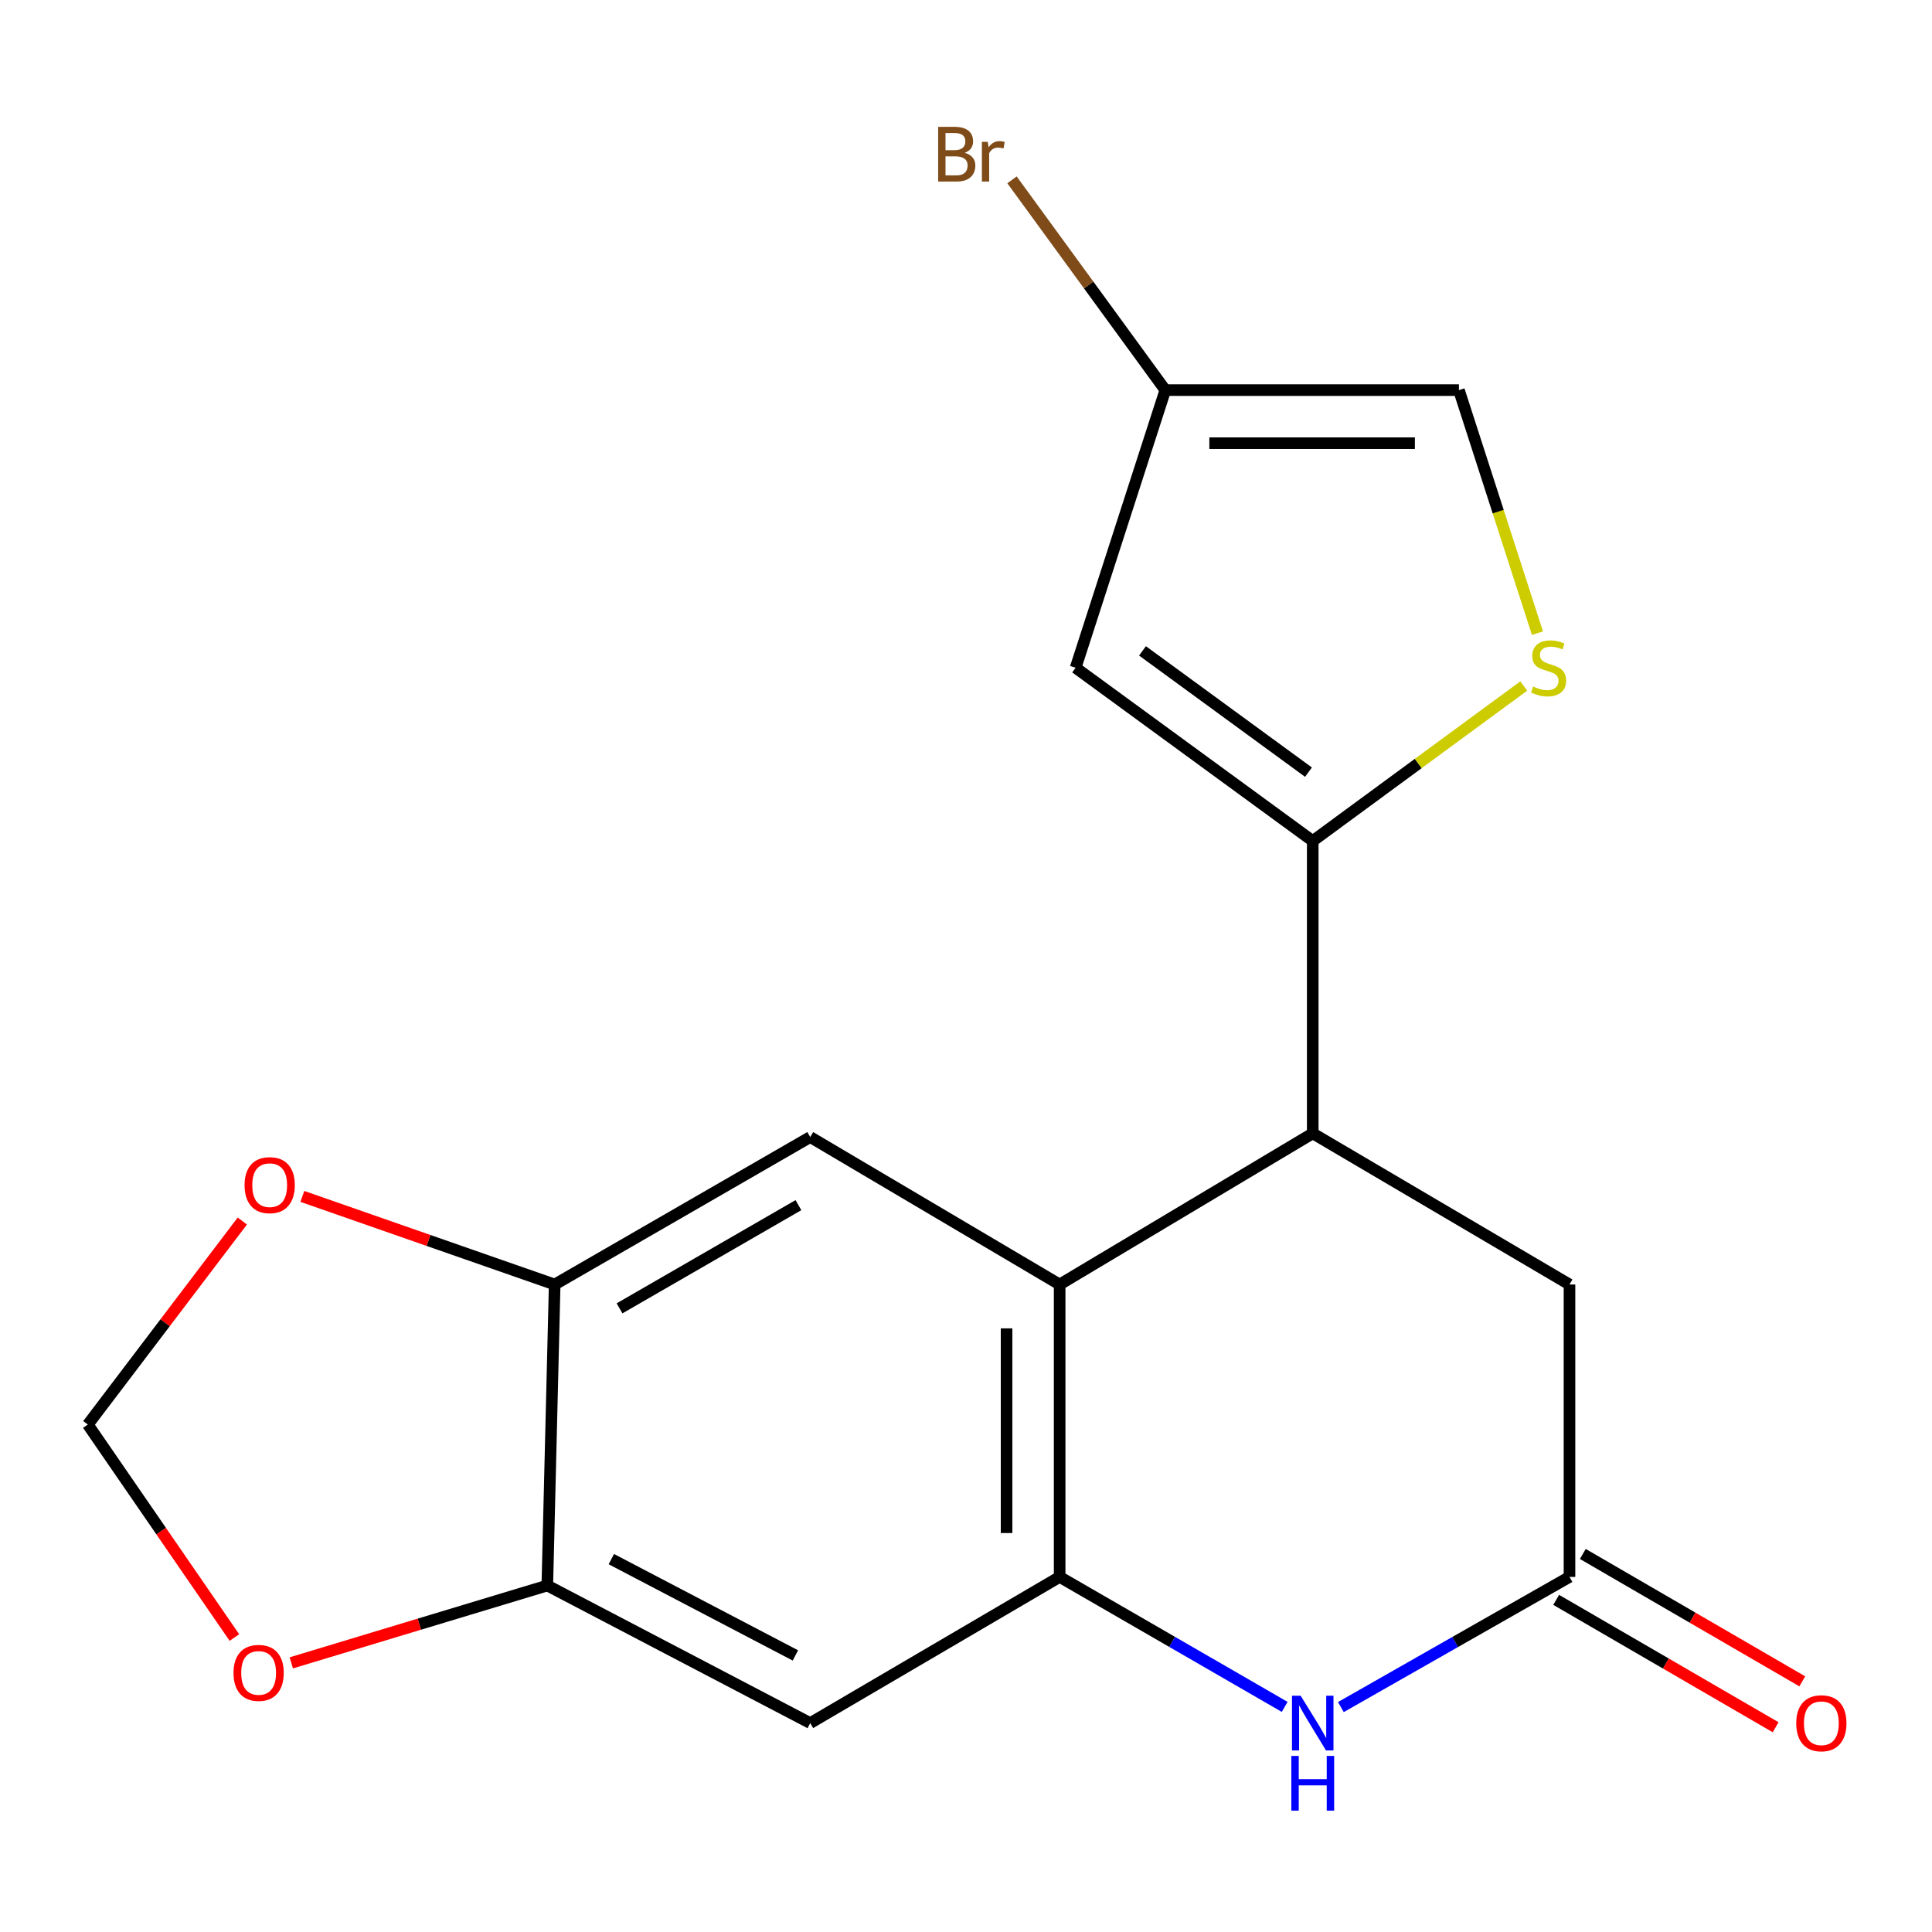 <?xml version='1.0' encoding='iso-8859-1'?>
<svg version='1.1' baseProfile='full'
              xmlns='http://www.w3.org/2000/svg'
                      xmlns:rdkit='http://www.rdkit.org/xml'
                      xmlns:xlink='http://www.w3.org/1999/xlink'
                  xml:space='preserve'
width='1000px' height='1000px' viewBox='0 0 1000 1000'>
<!-- END OF HEADER -->
<rect style='opacity:1.0;fill:#FFFFFF;stroke:none' width='1000' height='1000' x='0' y='0'> </rect>
<path class='bond-2' d='M 679.471,435.297 L 679.471,586.628' style='fill:none;fill-rule:evenodd;stroke:#000000;stroke-width:6px;stroke-linecap:butt;stroke-linejoin:miter;stroke-opacity:1' />
<path class='bond-4' d='M 679.471,435.297 L 556.74,345.621' style='fill:none;fill-rule:evenodd;stroke:#000000;stroke-width:6px;stroke-linecap:butt;stroke-linejoin:miter;stroke-opacity:1' />
<path class='bond-4' d='M 677.268,399.665 L 591.356,336.892' style='fill:none;fill-rule:evenodd;stroke:#000000;stroke-width:6px;stroke-linecap:butt;stroke-linejoin:miter;stroke-opacity:1' />
<path class='bond-5' d='M 679.471,435.297 L 734.083,395.184' style='fill:none;fill-rule:evenodd;stroke:#000000;stroke-width:6px;stroke-linecap:butt;stroke-linejoin:miter;stroke-opacity:1' />
<path class='bond-5' d='M 734.083,395.184 L 788.695,355.072' style='fill:none;fill-rule:evenodd;stroke:#CCCC00;stroke-width:6px;stroke-linecap:butt;stroke-linejoin:miter;stroke-opacity:1' />
<path class='bond-0' d='M 548.468,816.204 L 548.468,664.858' style='fill:none;fill-rule:evenodd;stroke:#000000;stroke-width:6px;stroke-linecap:butt;stroke-linejoin:miter;stroke-opacity:1' />
<path class='bond-0' d='M 520.998,793.502 L 520.998,687.56' style='fill:none;fill-rule:evenodd;stroke:#000000;stroke-width:6px;stroke-linecap:butt;stroke-linejoin:miter;stroke-opacity:1' />
<path class='bond-8' d='M 548.468,816.204 L 419.372,891.87' style='fill:none;fill-rule:evenodd;stroke:#000000;stroke-width:6px;stroke-linecap:butt;stroke-linejoin:miter;stroke-opacity:1' />
<path class='bond-20' d='M 548.468,816.204 L 606.709,849.843' style='fill:none;fill-rule:evenodd;stroke:#000000;stroke-width:6px;stroke-linecap:butt;stroke-linejoin:miter;stroke-opacity:1' />
<path class='bond-20' d='M 606.709,849.843 L 664.949,883.482' style='fill:none;fill-rule:evenodd;stroke:#0000FF;stroke-width:6px;stroke-linecap:butt;stroke-linejoin:miter;stroke-opacity:1' />
<path class='bond-1' d='M 548.468,664.858 L 679.471,586.628' style='fill:none;fill-rule:evenodd;stroke:#000000;stroke-width:6px;stroke-linecap:butt;stroke-linejoin:miter;stroke-opacity:1' />
<path class='bond-7' d='M 548.468,664.858 L 419.372,588.536' style='fill:none;fill-rule:evenodd;stroke:#000000;stroke-width:6px;stroke-linecap:butt;stroke-linejoin:miter;stroke-opacity:1' />
<path class='bond-13' d='M 679.471,586.628 L 812.367,664.858' style='fill:none;fill-rule:evenodd;stroke:#000000;stroke-width:6px;stroke-linecap:butt;stroke-linejoin:miter;stroke-opacity:1' />
<path class='bond-3' d='M 694.034,883.578 L 753.201,849.891' style='fill:none;fill-rule:evenodd;stroke:#0000FF;stroke-width:6px;stroke-linecap:butt;stroke-linejoin:miter;stroke-opacity:1' />
<path class='bond-3' d='M 753.201,849.891 L 812.367,816.204' style='fill:none;fill-rule:evenodd;stroke:#000000;stroke-width:6px;stroke-linecap:butt;stroke-linejoin:miter;stroke-opacity:1' />
<path class='bond-11' d='M 556.74,345.621 L 603.165,201.921' style='fill:none;fill-rule:evenodd;stroke:#000000;stroke-width:6px;stroke-linecap:butt;stroke-linejoin:miter;stroke-opacity:1' />
<path class='bond-12' d='M 795.781,327.726 L 775.459,264.823' style='fill:none;fill-rule:evenodd;stroke:#CCCC00;stroke-width:6px;stroke-linecap:butt;stroke-linejoin:miter;stroke-opacity:1' />
<path class='bond-12' d='M 775.459,264.823 L 755.137,201.921' style='fill:none;fill-rule:evenodd;stroke:#000000;stroke-width:6px;stroke-linecap:butt;stroke-linejoin:miter;stroke-opacity:1' />
<path class='bond-6' d='M 812.367,816.204 L 812.367,664.858' style='fill:none;fill-rule:evenodd;stroke:#000000;stroke-width:6px;stroke-linecap:butt;stroke-linejoin:miter;stroke-opacity:1' />
<path class='bond-17' d='M 805.472,828.084 L 862.269,861.05' style='fill:none;fill-rule:evenodd;stroke:#000000;stroke-width:6px;stroke-linecap:butt;stroke-linejoin:miter;stroke-opacity:1' />
<path class='bond-17' d='M 862.269,861.05 L 919.066,894.017' style='fill:none;fill-rule:evenodd;stroke:#FF0000;stroke-width:6px;stroke-linecap:butt;stroke-linejoin:miter;stroke-opacity:1' />
<path class='bond-17' d='M 819.262,804.325 L 876.059,837.292' style='fill:none;fill-rule:evenodd;stroke:#000000;stroke-width:6px;stroke-linecap:butt;stroke-linejoin:miter;stroke-opacity:1' />
<path class='bond-17' d='M 876.059,837.292 L 932.856,870.258' style='fill:none;fill-rule:evenodd;stroke:#FF0000;stroke-width:6px;stroke-linecap:butt;stroke-linejoin:miter;stroke-opacity:1' />
<path class='bond-9' d='M 419.372,588.536 L 287.102,664.858' style='fill:none;fill-rule:evenodd;stroke:#000000;stroke-width:6px;stroke-linecap:butt;stroke-linejoin:miter;stroke-opacity:1' />
<path class='bond-9' d='M 413.261,623.778 L 320.672,677.203' style='fill:none;fill-rule:evenodd;stroke:#000000;stroke-width:6px;stroke-linecap:butt;stroke-linejoin:miter;stroke-opacity:1' />
<path class='bond-21' d='M 419.372,891.87 L 283.287,820.661' style='fill:none;fill-rule:evenodd;stroke:#000000;stroke-width:6px;stroke-linecap:butt;stroke-linejoin:miter;stroke-opacity:1' />
<path class='bond-21' d='M 411.696,856.849 L 316.436,807.003' style='fill:none;fill-rule:evenodd;stroke:#000000;stroke-width:6px;stroke-linecap:butt;stroke-linejoin:miter;stroke-opacity:1' />
<path class='bond-10' d='M 287.102,664.858 L 283.287,820.661' style='fill:none;fill-rule:evenodd;stroke:#000000;stroke-width:6px;stroke-linecap:butt;stroke-linejoin:miter;stroke-opacity:1' />
<path class='bond-14' d='M 287.102,664.858 L 221.798,642.056' style='fill:none;fill-rule:evenodd;stroke:#000000;stroke-width:6px;stroke-linecap:butt;stroke-linejoin:miter;stroke-opacity:1' />
<path class='bond-14' d='M 221.798,642.056 L 156.493,619.254' style='fill:none;fill-rule:evenodd;stroke:#FF0000;stroke-width:6px;stroke-linecap:butt;stroke-linejoin:miter;stroke-opacity:1' />
<path class='bond-15' d='M 283.287,820.661 L 217.026,840.679' style='fill:none;fill-rule:evenodd;stroke:#000000;stroke-width:6px;stroke-linecap:butt;stroke-linejoin:miter;stroke-opacity:1' />
<path class='bond-15' d='M 217.026,840.679 L 150.766,860.697' style='fill:none;fill-rule:evenodd;stroke:#FF0000;stroke-width:6px;stroke-linecap:butt;stroke-linejoin:miter;stroke-opacity:1' />
<path class='bond-18' d='M 603.165,201.921 L 563.486,147.504' style='fill:none;fill-rule:evenodd;stroke:#000000;stroke-width:6px;stroke-linecap:butt;stroke-linejoin:miter;stroke-opacity:1' />
<path class='bond-18' d='M 563.486,147.504 L 523.808,93.087' style='fill:none;fill-rule:evenodd;stroke:#7F4C19;stroke-width:6px;stroke-linecap:butt;stroke-linejoin:miter;stroke-opacity:1' />
<path class='bond-19' d='M 603.165,201.921 L 755.137,201.921' style='fill:none;fill-rule:evenodd;stroke:#000000;stroke-width:6px;stroke-linecap:butt;stroke-linejoin:miter;stroke-opacity:1' />
<path class='bond-19' d='M 625.96,229.391 L 732.341,229.391' style='fill:none;fill-rule:evenodd;stroke:#000000;stroke-width:6px;stroke-linecap:butt;stroke-linejoin:miter;stroke-opacity:1' />
<path class='bond-16' d='M 125.427,632.003 L 85.441,684.676' style='fill:none;fill-rule:evenodd;stroke:#FF0000;stroke-width:6px;stroke-linecap:butt;stroke-linejoin:miter;stroke-opacity:1' />
<path class='bond-16' d='M 85.441,684.676 L 45.455,737.349' style='fill:none;fill-rule:evenodd;stroke:#000000;stroke-width:6px;stroke-linecap:butt;stroke-linejoin:miter;stroke-opacity:1' />
<path class='bond-22' d='M 121.325,847.585 L 83.39,792.467' style='fill:none;fill-rule:evenodd;stroke:#FF0000;stroke-width:6px;stroke-linecap:butt;stroke-linejoin:miter;stroke-opacity:1' />
<path class='bond-22' d='M 83.39,792.467 L 45.455,737.349' style='fill:none;fill-rule:evenodd;stroke:#000000;stroke-width:6px;stroke-linecap:butt;stroke-linejoin:miter;stroke-opacity:1' />
<path  class='atom-4' d='M 673.211 877.71
L 682.491 892.71
Q 683.411 894.19, 684.891 896.87
Q 686.371 899.55, 686.451 899.71
L 686.451 877.71
L 690.211 877.71
L 690.211 906.03
L 686.331 906.03
L 676.371 889.63
Q 675.211 887.71, 673.971 885.51
Q 672.771 883.31, 672.411 882.63
L 672.411 906.03
L 668.731 906.03
L 668.731 877.71
L 673.211 877.71
' fill='#0000FF'/>
<path  class='atom-4' d='M 668.391 908.862
L 672.231 908.862
L 672.231 920.902
L 686.711 920.902
L 686.711 908.862
L 690.551 908.862
L 690.551 937.182
L 686.711 937.182
L 686.711 924.102
L 672.231 924.102
L 672.231 937.182
L 668.391 937.182
L 668.391 908.862
' fill='#0000FF'/>
<path  class='atom-6' d='M 793.562 355.341
Q 793.882 355.461, 795.202 356.021
Q 796.522 356.581, 797.962 356.941
Q 799.442 357.261, 800.882 357.261
Q 803.562 357.261, 805.122 355.981
Q 806.682 354.661, 806.682 352.381
Q 806.682 350.821, 805.882 349.861
Q 805.122 348.901, 803.922 348.381
Q 802.722 347.861, 800.722 347.261
Q 798.202 346.501, 796.682 345.781
Q 795.202 345.061, 794.122 343.541
Q 793.082 342.021, 793.082 339.461
Q 793.082 335.901, 795.482 333.701
Q 797.922 331.501, 802.722 331.501
Q 806.002 331.501, 809.722 333.061
L 808.802 336.141
Q 805.402 334.741, 802.842 334.741
Q 800.082 334.741, 798.562 335.901
Q 797.042 337.021, 797.082 338.981
Q 797.082 340.501, 797.842 341.421
Q 798.642 342.341, 799.762 342.861
Q 800.922 343.381, 802.842 343.981
Q 805.402 344.781, 806.922 345.581
Q 808.442 346.381, 809.522 348.021
Q 810.642 349.621, 810.642 352.381
Q 810.642 356.301, 808.002 358.421
Q 805.402 360.501, 801.042 360.501
Q 798.522 360.501, 796.602 359.941
Q 794.722 359.421, 792.482 358.501
L 793.562 355.341
' fill='#CCCC00'/>
<path  class='atom-15' d='M 126.586 613.431
Q 126.586 606.631, 129.946 602.831
Q 133.306 599.031, 139.586 599.031
Q 145.866 599.031, 149.226 602.831
Q 152.586 606.631, 152.586 613.431
Q 152.586 620.311, 149.186 624.231
Q 145.786 628.111, 139.586 628.111
Q 133.346 628.111, 129.946 624.231
Q 126.586 620.351, 126.586 613.431
M 139.586 624.911
Q 143.906 624.911, 146.226 622.031
Q 148.586 619.111, 148.586 613.431
Q 148.586 607.871, 146.226 605.071
Q 143.906 602.231, 139.586 602.231
Q 135.266 602.231, 132.906 605.031
Q 130.586 607.831, 130.586 613.431
Q 130.586 619.151, 132.906 622.031
Q 135.266 624.911, 139.586 624.911
' fill='#FF0000'/>
<path  class='atom-16' d='M 120.863 865.884
Q 120.863 859.084, 124.223 855.284
Q 127.583 851.484, 133.863 851.484
Q 140.143 851.484, 143.503 855.284
Q 146.863 859.084, 146.863 865.884
Q 146.863 872.764, 143.463 876.684
Q 140.063 880.564, 133.863 880.564
Q 127.623 880.564, 124.223 876.684
Q 120.863 872.804, 120.863 865.884
M 133.863 877.364
Q 138.183 877.364, 140.503 874.484
Q 142.863 871.564, 142.863 865.884
Q 142.863 860.324, 140.503 857.524
Q 138.183 854.684, 133.863 854.684
Q 129.543 854.684, 127.183 857.484
Q 124.863 860.284, 124.863 865.884
Q 124.863 871.604, 127.183 874.484
Q 129.543 877.364, 133.863 877.364
' fill='#FF0000'/>
<path  class='atom-18' d='M 929.729 891.95
Q 929.729 885.15, 933.089 881.35
Q 936.449 877.55, 942.729 877.55
Q 949.009 877.55, 952.369 881.35
Q 955.729 885.15, 955.729 891.95
Q 955.729 898.83, 952.329 902.75
Q 948.929 906.63, 942.729 906.63
Q 936.489 906.63, 933.089 902.75
Q 929.729 898.87, 929.729 891.95
M 942.729 903.43
Q 947.049 903.43, 949.369 900.55
Q 951.729 897.63, 951.729 891.95
Q 951.729 886.39, 949.369 883.59
Q 947.049 880.75, 942.729 880.75
Q 938.409 880.75, 936.049 883.55
Q 933.729 886.35, 933.729 891.95
Q 933.729 897.67, 936.049 900.55
Q 938.409 903.43, 942.729 903.43
' fill='#FF0000'/>
<path  class='atom-19' d='M 499.35 79.095
Q 502.07 79.855, 503.43 81.535
Q 504.83 83.175, 504.83 85.615
Q 504.83 89.535, 502.31 91.775
Q 499.83 93.975, 495.11 93.975
L 485.59 93.975
L 485.59 65.655
L 493.95 65.655
Q 498.79 65.655, 501.23 67.615
Q 503.67 69.575, 503.67 73.175
Q 503.67 77.455, 499.35 79.095
M 489.39 68.855
L 489.39 77.735
L 493.95 77.735
Q 496.75 77.735, 498.19 76.615
Q 499.67 75.455, 499.67 73.175
Q 499.67 68.855, 493.95 68.855
L 489.39 68.855
M 495.11 90.775
Q 497.87 90.775, 499.35 89.455
Q 500.83 88.135, 500.83 85.615
Q 500.83 83.295, 499.19 82.135
Q 497.59 80.935, 494.51 80.935
L 489.39 80.935
L 489.39 90.775
L 495.11 90.775
' fill='#7F4C19'/>
<path  class='atom-19' d='M 511.27 73.415
L 511.71 76.255
Q 513.87 73.055, 517.39 73.055
Q 518.51 73.055, 520.03 73.455
L 519.43 76.815
Q 517.71 76.415, 516.75 76.415
Q 515.07 76.415, 513.95 77.095
Q 512.87 77.735, 511.99 79.295
L 511.99 93.975
L 508.23 93.975
L 508.23 73.415
L 511.27 73.415
' fill='#7F4C19'/>
</svg>
